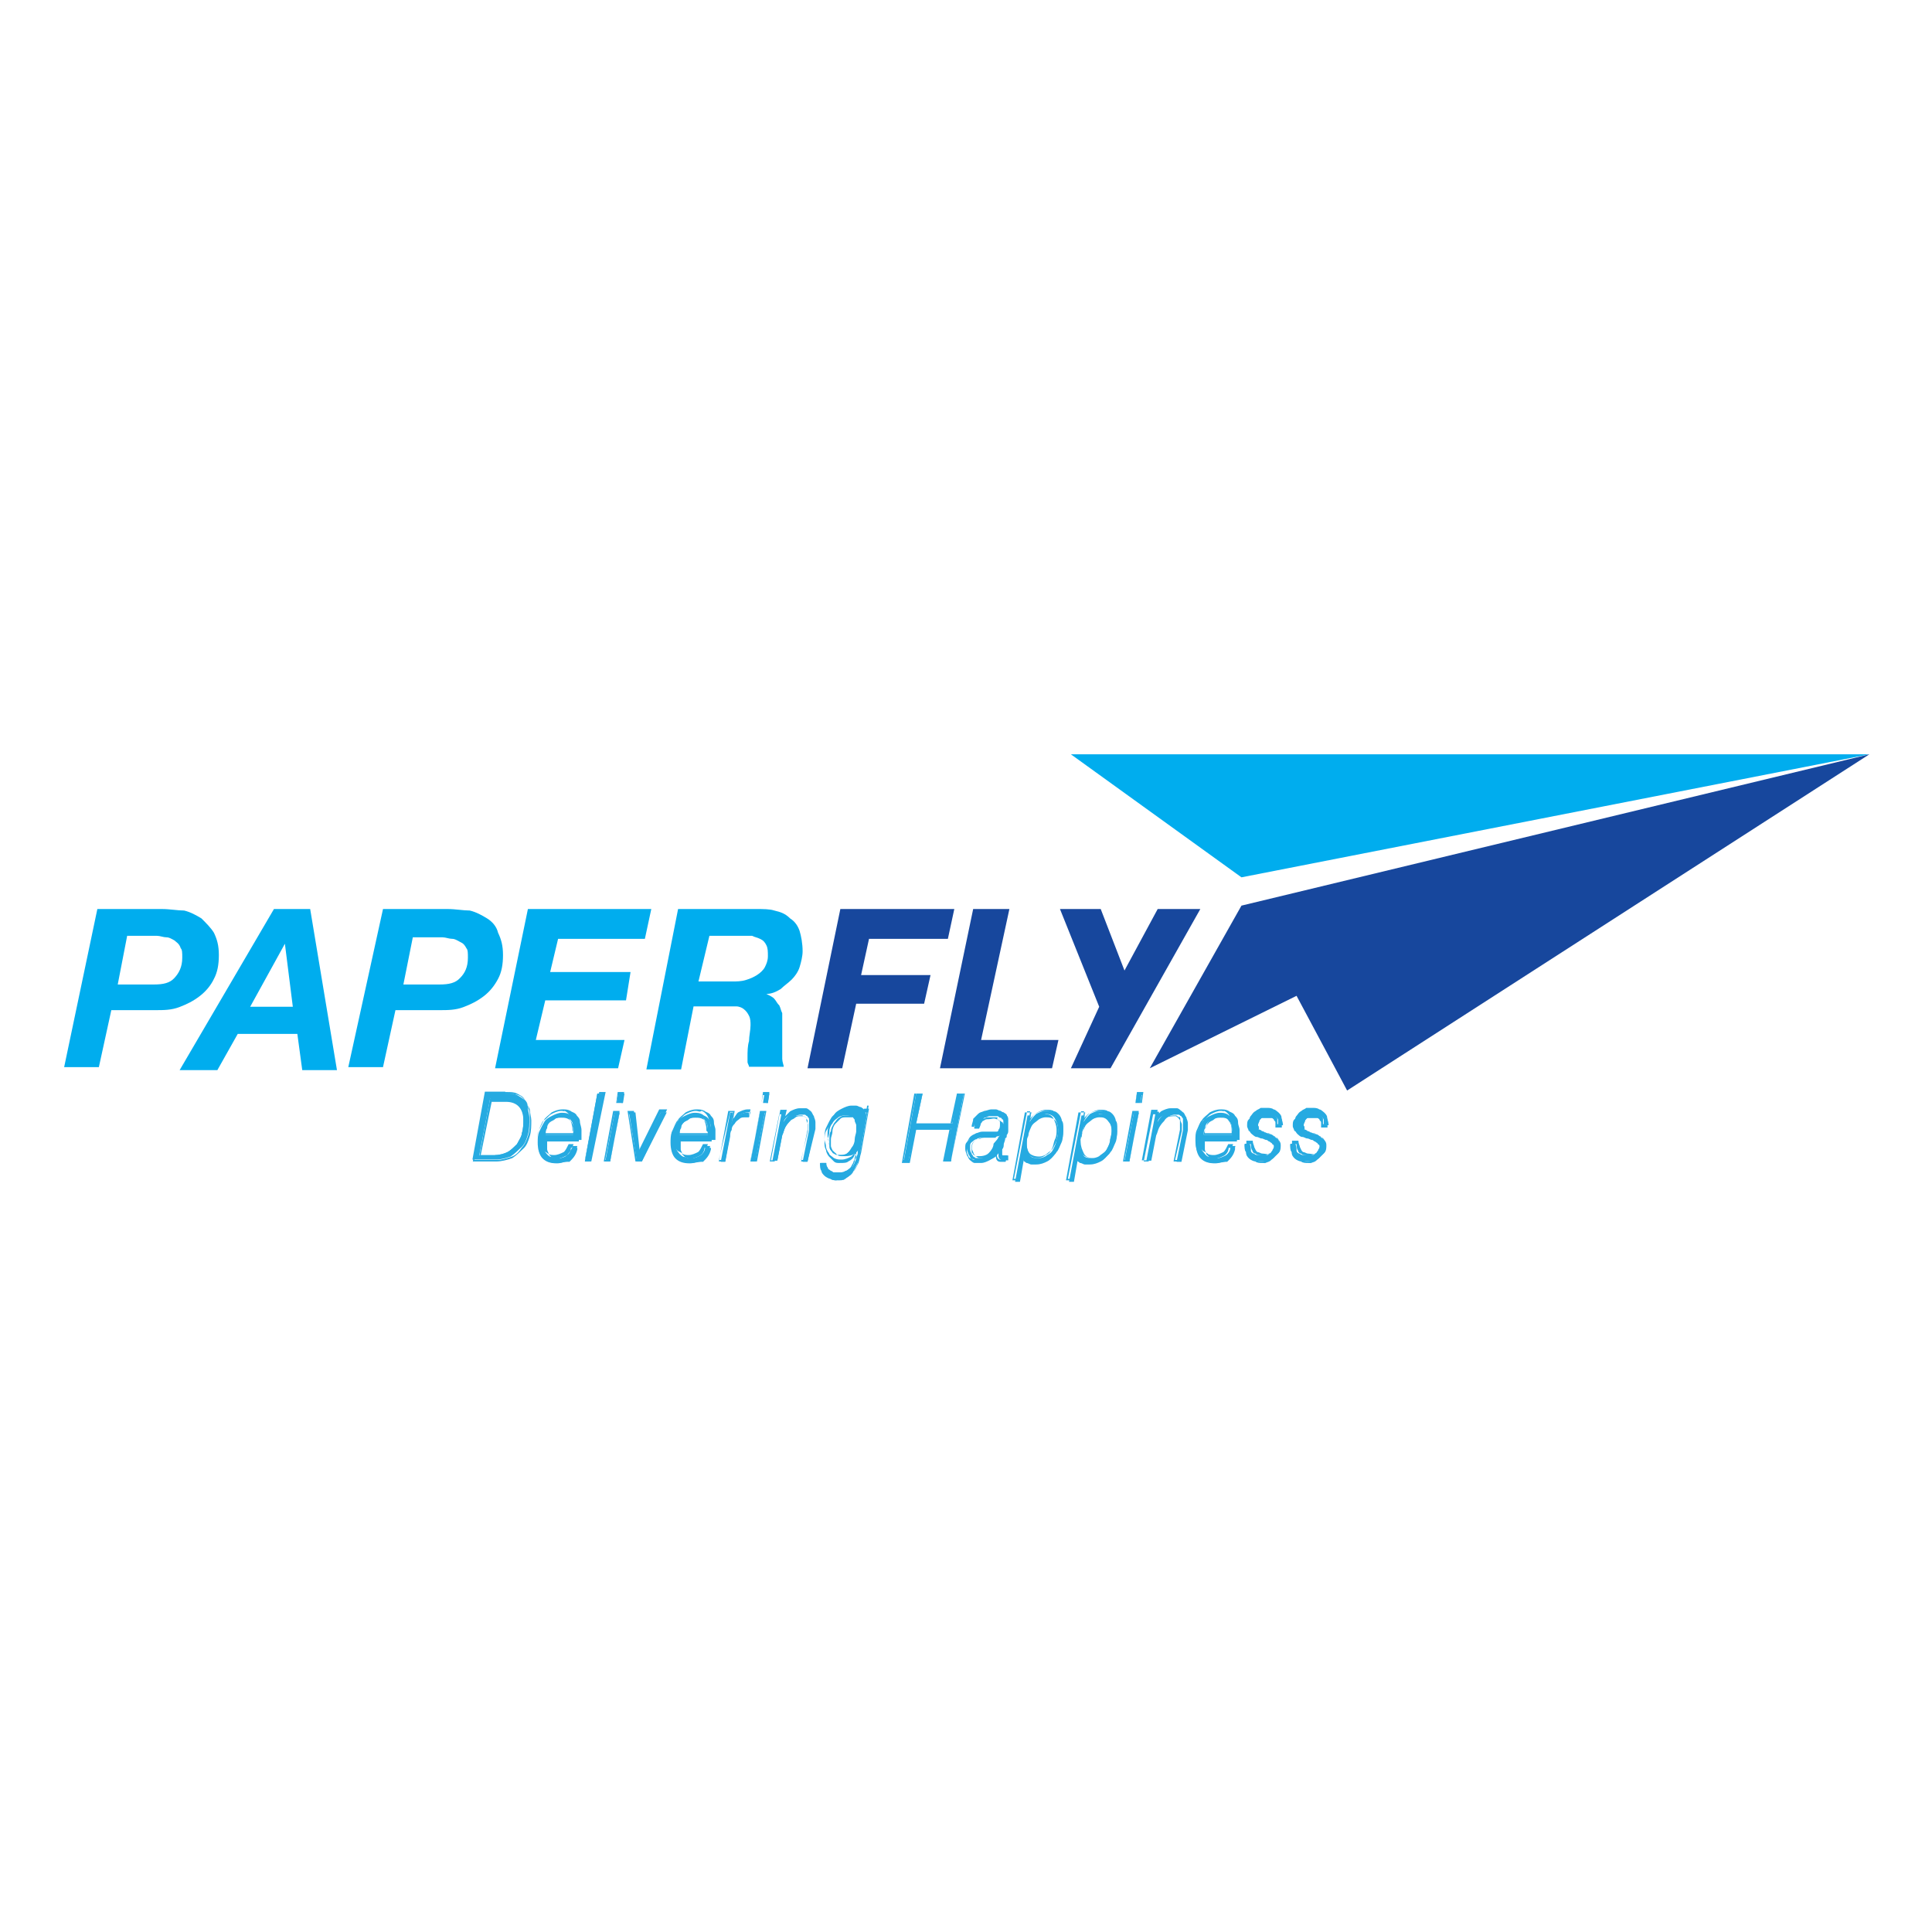 <?xml version="1.0" encoding="utf-8"?>
<!-- Generator: Adobe Illustrator 21.1.0, SVG Export Plug-In . SVG Version: 6.00 Build 0)  -->
<svg version="1.1" id="Layer_1" xmlns="http://www.w3.org/2000/svg" xmlns:xlink="http://www.w3.org/1999/xlink" x="0px" y="0px"
	 viewBox="0 0 512 512" style="enable-background:new 0 0 512 512;" xml:space="preserve">
<style type="text/css">
	.st0{fill:#FFFFFF;}
	.st1{fill:#00ADEE;}
	.st2{fill:#17479D;}
	.st3{fill:#26AAE1;}
</style>
<rect class="st0" width="512" height="512"/>
<g id="XMLID_123_">
	<path id="XMLID_241_" class="st1" d="M25.8,240.9h17.1c2.1,0,4.2,0.4,5.9,0.4c1.7,0.4,3.3,1.3,4.6,2.1c1.3,1.3,2.5,2.5,3.3,3.8
		c0.8,1.7,1.3,3.3,1.3,5.9s-0.4,4.6-1.3,6.3c-0.8,1.7-2.1,3.3-3.8,4.6s-3.3,2.1-5.4,2.9c-2.1,0.8-4.2,0.8-6.3,0.8H29.5l-3.3,15.1H17
		L25.8,240.9z M31.2,260.9h9.6c2.5,0,4.2-0.4,5.4-1.7s2.1-2.9,2.1-5.4c0-1.3,0-2.1-0.4-2.5c-0.4-1.3-1.3-1.7-1.7-2.1
		c-0.8-0.4-1.3-0.8-2.1-0.8c-0.8,0-1.7-0.4-2.5-0.4h-7.9L31.2,260.9z"/>
	<path id="XMLID_238_" class="st1" d="M72.6,240.9h9.6l7.1,42.7h-9.2l-1.3-9.6H63l-5.4,9.6h-10L72.6,240.9z M66.3,266.8h11.3
		l-2.1-16.7l0,0L66.3,266.8z"/>
	<path id="XMLID_235_" class="st1" d="M101.5,240.9h17.1c2.1,0,4.2,0.4,5.9,0.4c1.7,0.4,3.3,1.3,4.6,2.1c1.3,0.8,2.5,2.1,2.9,3.8
		c0.8,1.7,1.3,3.3,1.3,5.9s-0.4,4.6-1.3,6.3s-2.1,3.3-3.8,4.6s-3.3,2.1-5.4,2.9s-4.2,0.8-6.3,0.8h-11.7l-3.3,15.1h-9.2L101.5,240.9z
		 M106.9,260.9h9.6c2.5,0,4.2-0.4,5.4-1.7c1.3-1.3,2.1-2.9,2.1-5.4c0-1.3,0-2.1-0.4-2.5c-0.4-0.8-0.8-1.3-1.7-1.7
		c-0.8-0.4-1.3-0.8-2.1-0.8s-1.7-0.4-2.5-0.4h-7.9L106.9,260.9z"/>
	<polygon id="XMLID_98_" class="st1" points="139.9,240.9 172.6,240.9 170.9,248.8 147.9,248.8 145.8,257.6 167.1,257.6 
		165.9,265.1 144.5,265.1 142,275.6 165.5,275.6 163.8,283.1 131.2,283.1 	"/>
	<path id="XMLID_231_" class="st1" d="M179.7,240.9h20.5c2.1,0,3.8,0,5,0.4c1.7,0.4,2.9,0.8,4.2,2.1c1.3,0.8,2.1,2.1,2.5,3.3
		c0.4,1.3,0.8,3.3,0.8,5.4c0,1.3-0.4,2.9-0.8,4.2s-1.3,2.5-2.1,3.3s-2.1,1.7-2.9,2.5c-1.3,0.8-2.5,1.3-3.8,1.3l0,0
		c0.8,0.4,1.7,0.8,2.1,1.3c0.4,0.4,0.8,1.3,1.3,1.7c0.4,0.8,0.4,1.3,0.8,2.1c0,0.8,0,1.7,0,2.5c0,0.8,0,2.1,0,3.3s0,2.5,0,3.8
		c0,0.8,0,1.7,0,2.5s0.4,1.7,0.4,2.1h-9.2c0-0.4-0.4-0.8-0.4-1.3s0-0.8,0-1.3c0-1.3,0-2.9,0.4-4.2c0-1.3,0.4-2.9,0.4-4.2
		c0-0.8,0-1.7-0.4-2.5c-0.4-0.8-0.8-1.3-1.3-1.7c-0.4-0.4-1.3-0.8-2.1-0.8s-1.7,0-2.5,0h-8.8l-3.3,16.7h-9.2L179.7,240.9z
		 M185.1,260.1h8.8c1.3,0,2.5,0,3.8-0.4s2.1-0.8,2.9-1.3s1.7-1.3,2.1-2.1c0.4-0.8,0.8-1.7,0.8-2.9s0-2.1-0.4-2.9
		c-0.4-0.8-0.8-1.3-1.7-1.7c-0.8-0.4-1.3-0.4-2.1-0.8c-0.8,0-1.7,0-2.5,0H188L185.1,260.1z"/>
	<polygon id="XMLID_95_" class="st2" points="222.7,240.9 252.9,240.9 251.2,248.8 230.3,248.8 228.2,258.4 246.6,258.4 244.9,266 
		226.9,266 223.2,283.1 214,283.1 	"/>
	<polygon id="XMLID_94_" class="st2" points="257.9,240.9 267.5,240.9 260,275.6 280.5,275.6 278.8,283.1 249.1,283.1 	"/>
	<polygon id="XMLID_93_" class="st2" points="291.3,266.8 280.9,240.9 291.7,240.9 298,257.2 306.8,240.9 318.1,240.9 294.3,283.1 
		283.8,283.1 	"/>
	<polygon id="XMLID_92_" class="st1" points="283.8,199.9 495.4,199.9 329,232.5 	"/>
	<polygon id="XMLID_91_" class="st2" points="329,240 304.7,283.1 343.6,263.9 357,289 495.4,199.9 	"/>
	<path id="XMLID_223_" class="st3" d="M134.1,289.8c1.3,0,2.1,0,2.9,0.4s1.3,0.8,2.1,1.3c0.4,0.4,0.8,1.3,0.8,2.1s0.4,1.7,0.4,2.9
		s0,2.9-0.4,4.2s-0.8,2.5-1.7,3.3s-1.7,1.7-2.9,2.5c-1.3,0.4-2.5,0.8-3.8,0.8h-6.3l3.3-18h5.4V289.8z M131.2,306.1
		c1.3,0,2.5-0.4,3.3-0.8c0.8-0.4,1.7-1.3,2.5-2.1c0.4-0.8,1.3-2.1,1.3-2.9c0.4-1.3,0.4-2.5,0.4-3.8c0-3.8-1.7-5.4-5-5.4h-3.8
		l-2.9,15.1H131.2z"/>
	<path id="XMLID_218_" class="st3" d="M131.6,307.8h-6.3l3.8-18.4h5c1.3,0,2.1,0,2.9,0.4s1.7,0.8,2.1,1.7c0.4,0.8,0.8,1.3,1.3,2.5
		c0,0.8,0.4,2.1,0.4,2.9c0,1.3,0,2.9-0.4,4.2s-0.8,2.5-1.7,3.3s-1.7,1.7-2.9,2.5C134.5,307.4,132.8,307.8,131.6,307.8 M125.7,307.4
		h5.9c1.3,0,2.5-0.4,3.8-0.8c1.3-0.4,2.1-1.3,2.9-2.5c0.8-0.8,1.3-2.1,1.7-3.3s0.4-2.5,0.4-4.2c0-1.3,0-2.1-0.4-2.9
		c0-0.8-0.4-1.7-0.8-2.1s-1.3-1.3-1.7-1.3c-0.8-0.4-1.7-0.4-2.9-0.4h-5L125.7,307.4z M131.2,306.5L131.2,306.5L131.2,306.5H127
		l2.9-15.5h4.2c3.3,0,5,1.7,5,5.4c0,1.3,0,2.5-0.4,3.8c-0.4,1.3-0.8,2.1-1.3,3.3c-0.8,0.8-1.3,1.7-2.5,2.1
		C133.7,306.1,132.8,306.5,131.2,306.5 M127.4,306.1h3.8c1.3,0,2.5-0.4,3.3-0.8c0.8-0.4,1.7-1.3,2.5-2.1c0.4-0.8,1.3-2.1,1.3-2.9
		c0.4-1.3,0.4-2.5,0.4-3.3c0-3.3-1.7-5-4.6-5h-3.8L127.4,306.1z"/>
	<path id="XMLID_215_" class="st3" d="M144.1,302.8c0,0.4,0,1.3,0,1.7s0.4,0.8,0.8,1.3s0.8,0.8,1.3,0.8s0.8,0.4,1.7,0.4
		c0.8,0,1.7-0.4,2.5-0.8s1.3-1.3,1.3-2.5h1.3c-0.4,1.7-0.8,2.5-2.1,3.3c-0.8,0.8-2.1,1.3-3.3,1.3c-1.7,0-2.9-0.4-3.8-1.3
		s-1.3-2.5-1.3-4.2c0-0.8,0-2.1,0.4-2.9s0.8-1.7,1.3-2.5c0.4-0.8,1.3-1.3,2.1-1.7s1.7-0.8,2.5-0.8s1.3,0,2.1,0.4
		c0.4,0.4,0.8,0.4,1.3,0.8s0.8,0.8,0.8,1.7c0,0.4,0.4,1.3,0.4,2.1c0,0.4,0,0.8,0,1.3s0,0.8,0,1.3h-9.2
		C144.1,301.9,144.1,302.3,144.1,302.8 M152.1,299.8v-0.4c0-1.3-0.4-2.1-0.8-2.5c-0.4-0.8-1.3-0.8-2.5-0.8c-0.4,0-1.3,0-1.7,0.4
		s-0.8,0.4-1.3,0.8c-0.4,0.4-0.8,0.8-0.8,1.7c-0.4,0.4-0.4,1.3-0.4,1.7h7.5C152.1,300.3,152.1,299.8,152.1,299.8"/>
	<path id="XMLID_210_" class="st3" d="M147.5,308.2c-1.7,0-2.9-0.4-3.8-1.7c-0.8-0.8-1.3-2.5-1.3-4.2c0-1.3,0-2.1,0.4-2.9
		s0.8-2.1,1.3-2.5c0.4-0.8,1.3-1.3,2.1-2.1c0.8-0.4,1.7-0.8,2.9-0.8c0.8,0,1.3,0,2.1,0.4c0.4,0.4,1.3,0.4,1.7,1.3
		c0.4,0.4,0.8,0.8,0.8,1.7c0,0.4,0.4,1.3,0.4,2.1c0,0.4,0,0.8,0,1.3c0,0.4,0,0.8,0,1.3l0,0H145c0,0.4,0,0.4,0,0.8s0,1.3,0,1.7
		s0.4,0.8,0.4,1.3c0.4,0.4,0.4,0.4,0.8,0.8c0.4,0,0.8,0.4,1.3,0.4c0.8,0,1.7-0.4,2.5-0.8s1.3-1.3,1.3-2.1l0,0h1.7v0.4
		c-0.4,1.7-1.3,2.5-2.1,3.3C150,307.8,148.7,308.2,147.5,308.2 M148.7,294.4c-0.8,0-1.7,0.4-2.5,0.8c-0.8,0.4-1.3,1.3-2.1,1.7
		c-0.4,0.8-0.8,1.7-1.3,2.5s-0.4,2.1-0.4,2.9c0,1.7,0.4,2.9,1.3,3.8s2.1,1.3,3.3,1.3c1.3,0,2.5-0.4,3.3-1.3s1.3-1.7,1.7-2.9h-1.3
		c-0.4,0.8-0.8,1.7-1.3,2.1c-0.8,0.4-1.7,0.8-2.5,0.8c-0.4,0-1.3,0-1.7-0.4s-0.8-0.4-1.3-0.8s-0.4-0.8-0.8-1.3
		c0-0.4-0.4-1.3-0.4-1.7s0-0.8,0-0.8l0,0h9.2c0-0.4,0-0.8,0-0.8c0-0.4,0-0.8,0-1.3c0-0.8,0-1.3-0.4-2.1c0-0.4-0.4-1.3-0.8-1.7
		c-0.4-0.4-0.8-0.8-1.3-0.8C150,294.8,149.6,294.4,148.7,294.4 M152.1,300.7h-7.9l0,0c0-0.4,0.4-1.3,0.4-1.7
		c0.4-0.4,0.4-1.3,0.8-1.7s0.8-0.8,1.3-1.3s1.3-0.4,1.7-0.4c1.3,0,2.1,0.4,2.5,0.8c0.4,0.8,0.8,1.7,0.8,2.9v0.4
		C152.1,299.8,152.1,300.3,152.1,300.7L152.1,300.7z M144.5,300.3h7.5v-0.4v-0.4c0-1.3-0.4-2.1-0.8-2.5c-0.8-0.8-1.7-0.8-2.5-0.8
		c-0.4,0-1.3,0-1.7,0.4s-0.8,0.4-1.3,0.8s-0.8,0.8-0.8,1.3C144.5,299,144.5,299.4,144.5,300.3"/>
	<polygon id="XMLID_78_" class="st3" points="160,289.8 156.3,307.8 155,307.8 158.3,289.8 	"/>
	<path id="XMLID_206_" class="st3" d="M156.7,307.8H155l3.8-18.4h1.7L156.7,307.8z M155,307.4h1.3l3.3-17.6h-1.3L155,307.4z"/>
	<path id="XMLID_203_" class="st3" d="M164.2,294.8l-2.5,13h-1.3l2.5-13H164.2z M165.5,289.8l-0.4,2.5h-1.7l0.4-2.5H165.5z"/>
	<path id="XMLID_198_" class="st3" d="M161.7,307.8H160l2.5-13.4h1.7L161.7,307.8z M160.4,307.4h1.3l2.5-12.5h-1.3L160.4,307.4z
		 M165,292.3h-1.7l0.4-2.9h1.7L165,292.3z M163.4,292.3h1.3l0.4-2.1h-1.3L163.4,292.3z"/>
	<polygon id="XMLID_69_" class="st3" points="168.4,294.8 169.6,305.7 169.6,305.7 175.1,294.8 176.7,294.8 170.1,307.8 
		168.8,307.8 166.7,294.8 	"/>
	<path id="XMLID_194_" class="st3" d="M170.1,307.8h-1.7l-2.1-13.4h1.7l0,0l1.3,10.5l5.4-10.9h2.1L170.1,307.8z M168.8,307.4h1.3
		l6.3-12.5h-1.3l-5.4,11.3h-0.4l0,0l-1.3-10.9h-1.3L168.8,307.4z"/>
	<path id="XMLID_191_" class="st3" d="M179.3,302.8c0,0.4,0,1.3,0,1.7s0.4,0.8,0.8,1.3c0.4,0.4,0.8,0.8,1.3,0.8
		c0.4,0,0.8,0.4,1.7,0.4s1.7-0.4,2.5-0.8c0.8-0.4,1.3-1.3,1.3-2.5h1.3c-0.4,1.7-0.8,2.5-2.1,3.3c-0.8,0.8-2.1,1.3-3.3,1.3
		c-1.7,0-2.9-0.4-3.8-1.3s-1.3-2.5-1.3-4.2c0-0.8,0-2.1,0.4-2.9c0.4-0.8,0.8-1.7,1.3-2.5c0.4-0.8,1.3-1.3,2.1-1.7s1.7-0.8,2.5-0.8
		c0.8,0,1.3,0,2.1,0.4c0.4,0.4,0.8,0.4,1.3,0.8c0.4,0.4,0.8,0.8,0.8,1.7c0,0.4,0.4,1.3,0.4,2.1c0,0.4,0,0.8,0,1.3s0,0.8,0,1.3h-9.2
		C179.7,301.9,179.3,302.3,179.3,302.8 M187.6,299.8v-0.4c0-1.3-0.4-2.1-0.8-2.5c-0.4-0.8-1.3-0.8-2.5-0.8c-0.4,0-1.3,0-1.7,0.4
		c-0.4,0.4-0.8,0.4-1.3,0.8c-0.4,0.4-0.8,0.8-0.8,1.7c-0.4,0.4-0.4,1.3-0.4,1.7h7.5C187.6,300.3,187.6,299.8,187.6,299.8"/>
	<path id="XMLID_186_" class="st3" d="M183,308.2c-1.7,0-2.9-0.4-3.8-1.7c-0.8-0.8-1.3-2.5-1.3-4.2c0-1.3,0-2.1,0.4-2.9
		c0.4-0.8,0.8-2.1,1.3-2.5c0.4-0.8,1.3-1.3,2.1-2.1c0.8-0.4,1.7-0.8,2.9-0.8c0.8,0,1.3,0,2.1,0.4c0.4,0.4,1.3,0.4,1.7,1.3
		c0.4,0.4,0.8,0.8,0.8,1.7s0.4,1.3,0.4,2.1c0,0.4,0,0.8,0,1.3c0,0.4,0,0.8,0,1.3l0,0h-9.2c0,0.4,0,0.4,0,0.8s0,1.3,0,1.7
		s0.4,0.8,0.4,1.3c0.4,0.4,0.4,0.4,0.8,0.8c0.4,0,0.8,0.4,1.3,0.4c0.8,0,1.7-0.4,2.5-0.8c0.8-0.4,1.3-1.3,1.3-2.1l0,0h1.7v0.4
		c-0.4,1.7-1.3,2.5-2.1,3.3C185.5,307.8,184.3,308.2,183,308.2 M184.3,294.4c-0.8,0-1.7,0.4-2.5,0.8c-0.8,0.4-1.3,1.3-2.1,1.7
		c-0.4,0.8-0.8,1.7-1.3,2.5c-0.4,0.8-0.4,2.1-0.4,2.9c0,1.7,0.4,2.9,1.3,3.8c0.8,0.8,2.1,1.3,3.3,1.3s2.5-0.4,3.3-1.3
		c0.8-0.8,1.3-1.7,1.7-2.9h-1.3c-0.4,0.8-0.8,1.7-1.3,2.1c-0.8,0.4-1.7,0.8-2.5,0.8c-0.4,0-1.3,0-1.7-0.4s-0.8-0.4-1.3-0.8
		c-0.4-0.4-0.4-0.8-0.8-1.3c0-0.4-0.4-1.3-0.4-1.7s0-0.8,0-0.8l0,0h10c0-0.4,0-0.8,0-0.8c0-0.4,0-0.8,0-1.3c0-0.8,0-1.3-0.4-2.1
		c0-0.4-0.4-1.3-0.8-1.7c-0.4-0.4-0.8-0.8-1.3-0.8C185.5,294.8,185.1,294.4,184.3,294.4 M187.6,300.7h-7.9l0,0
		c0-0.4,0.4-1.3,0.4-1.7c0.4-0.4,0.4-1.3,0.8-1.7c0.4-0.4,0.8-0.8,1.3-1.3c0.4-0.4,1.3-0.4,1.7-0.4c1.3,0,2.1,0.4,2.5,0.8
		c0.4,0.8,0.8,1.7,0.8,2.9v0.4C187.6,299.8,187.6,300.3,187.6,300.7L187.6,300.7z M180.1,300.3h7.5v-0.4v-0.4c0-1.3-0.4-2.1-0.8-2.5
		c-0.8-0.8-1.7-0.8-2.5-0.8c-0.4,0-1.3,0-1.7,0.4c-0.4,0.4-0.8,0.4-1.3,0.8c-0.4,0.4-0.8,0.8-0.8,1.3
		C180.1,299,180.1,299.4,180.1,300.3"/>
	<path id="XMLID_60_" class="st3" d="M194.3,294.8l-0.4,2.9l0,0c0.4-0.8,0.8-1.7,1.7-2.1c0.8-0.4,1.7-0.8,2.5-0.8h0.4l0,0l0,0v1.3
		h-0.4h-0.4c-0.8,0-1.3,0-1.7,0.4c-0.4,0.4-0.8,0.4-1.3,1.3c-0.4,0.4-0.8,0.8-0.8,1.7c-0.4,0.4-0.4,1.3-0.4,1.7l-1.3,6.7H191l2.5-13
		C193.5,294.8,194.3,294.8,194.3,294.8z"/>
	<path id="XMLID_182_" class="st3" d="M192.2,307.8h-1.7l2.5-13.4h1.7l-0.4,2.1c0.4-0.4,0.8-1.3,1.3-1.7c0.8-0.4,1.7-0.8,2.5-0.8
		h0.4c0,0,0,0,0.4,0l0,0l-0.4,1.7l0,0h-0.4h-0.4c-0.4,0-1.3,0-1.7,0.4c-0.4,0.4-0.8,0.4-1.3,0.8c-0.4,0.4-0.8,0.8-0.8,1.7
		c-0.4,0.4-0.4,1.3-0.4,1.7L192.2,307.8z M190.5,307.4h1.3l1.3-6.7c0-0.4,0.4-1.3,0.4-1.7c0.4-0.4,0.4-1.3,0.8-1.7
		c0.4-0.4,0.8-0.8,1.3-1.3c0.8,0,1.3,0,2.1,0l0,0h0.4c0,0,0,0,0.4,0l0.4-1.3h-0.4c-0.8,0-1.7,0.4-2.5,0.8c-0.8,0.4-1.3,1.3-1.7,2.1
		l0,0h-0.4l0.4-2.9h-0.8L190.5,307.4z"/>
	<path id="XMLID_179_" class="st3" d="M202.7,294.8l-2.5,13h-1.3l2.5-13H202.7z M203.9,289.8l-0.4,2.5h-1.3l0.4-2.5H203.9z"/>
	<path id="XMLID_174_" class="st3" d="M200.6,307.8h-1.7l2.5-13.4h1.7L200.6,307.8z M198.9,307.4h1.3l2.5-12.5h-1.3L198.9,307.4z
		 M203.5,292.3h-1.7l0.4-2.9h1.7L203.5,292.3z M201.8,292.3h1.3l0.4-2.1h-1.3L201.8,292.3z"/>
	<path id="XMLID_51_" class="st3" d="M208.1,294.8l-0.4,2.5l0,0c0.4-0.8,0.8-1.3,1.7-2.1c0.8-0.4,1.7-0.8,2.5-0.8c0.4,0,0.8,0,1.3,0
		c0.4,0,0.8,0.4,1.3,0.4c0.4,0.4,0.4,0.8,0.8,1.3c0,0.4,0.4,0.8,0.4,1.7c0,0.4,0,0.8,0,1.7l-1.7,8.4h-1.3l1.7-8.4c0,0,0-0.4,0-0.8
		s0-0.4,0-0.8s0-0.8,0-1.3s-0.4-0.4-0.4-0.8c-0.4,0-0.4-0.4-0.8-0.4c-0.4,0-0.4,0-0.8,0c-0.4,0-0.8,0-1.7,0.4
		c-0.4,0.4-0.8,0.4-1.3,1.3c-0.4,0.4-0.8,0.8-1.3,1.7c-0.4,0.8-0.4,1.3-0.8,2.1l-1.3,6.7h-1.3l2.5-13h0.8V294.8z"/>
	<path id="XMLID_170_" class="st3" d="M214,307.8h-1.7l1.7-8.4c0,0,0-0.4,0-0.8s0-0.4,0-0.8s0-0.8,0-0.8c0-0.4-0.4-0.4-0.4-0.8
		c0,0-0.4-0.4-0.8-0.4s-0.4,0-0.8,0s-0.8,0-1.3,0.4c-0.4,0.4-0.8,0.4-1.3,0.8c-0.4,0.4-0.8,0.8-1.3,1.7c-0.4,0.8-0.4,1.3-0.8,2.1
		l-1.3,6.7h-1.7l2.5-13.4h1.7l-0.4,1.7c0.4-0.4,0.8-0.8,1.3-1.3c0.8-0.4,1.7-0.8,2.5-0.8c0.4,0,0.8,0,1.7,0c0.4,0,0.8,0.4,1.3,0.8
		c0.4,0.4,0.4,0.8,0.8,1.3c0,0.4,0.4,0.8,0.4,1.7c0,0.4,0,0.8,0,1.7L214,307.8z M212.3,307.4h1.3l1.7-7.9c0-0.8,0-1.3,0-1.7
		s0-1.3-0.4-1.7c0-0.4-0.4-0.8-0.8-0.8c-0.4-0.4-0.8-0.4-1.3-0.4c-0.4,0-0.8,0-1.3,0c-0.8,0-1.7,0.4-2.5,0.8
		c-0.8,0.4-1.3,1.3-1.7,2.1l0,0h-0.4l0.4-2.5h-0.8l-2.5,12.5h1.3l1.3-6.7c0-0.8,0.4-1.7,0.8-2.1c0.4-0.8,0.8-1.3,1.3-1.7
		c0.4-0.4,0.8-0.8,1.3-1.3c0.8-0.4,1.7-0.4,2.5-0.4c0.4,0,0.4,0.4,0.8,0.4s0.4,0.4,0.4,0.8c0,0.4,0.4,0.8,0.4,1.3c0,0.4,0,0.4,0,0.8
		s0,0.4,0,0.8L212.3,307.4z"/>
	<path id="XMLID_167_" class="st3" d="M226.9,309c-0.4,0.8-0.8,1.7-1.3,2.1c-0.4,0.4-0.8,0.8-1.7,1.3c-0.4,0.4-1.3,0.4-2.1,0.4
		c-0.4,0-1.3,0-1.7-0.4c-0.4,0-0.8-0.4-1.3-0.8c-0.4-0.4-0.8-0.8-0.8-1.3c-0.4-0.4-0.4-1.3-0.4-2.1h1.3c0,0.4,0,0.8,0.4,1.3
		c0,0.4,0.4,0.8,0.8,0.8c0.4,0.4,0.8,0.4,1.3,0.4c0.4,0,0.8,0,1.3,0c0.4,0,1.3,0,1.7-0.4c0.4-0.4,0.8-0.4,1.3-0.8
		c0.4-0.4,0.4-0.8,0.8-1.3c0-0.4,0.4-0.8,0.4-1.3c0-0.4,0.4-0.8,0.4-1.3s0-0.8,0.4-1.3l0,0c-0.4,0.8-0.8,1.3-1.7,1.7
		c-0.8,0.4-1.7,0.4-2.5,0.4c-0.8,0-1.3,0-1.7-0.4c-0.4-0.4-0.8-0.8-1.3-1.3c-0.4-0.4-0.8-0.8-0.8-1.7s-0.4-1.3-0.4-2.1
		s0-2.1,0.4-2.9c0.4-0.8,0.8-1.7,1.3-2.5c0.4-0.8,1.3-1.3,2.1-1.7c0.8-0.4,1.7-0.8,2.5-0.8c0.4,0,0.8,0,1.3,0c0.4,0,0.8,0.4,1.3,0.4
		c0.4,0.4,0.8,0.4,0.8,0.8c0.4,0.4,0.4,0.8,0.4,1.3l0,0l0.4-2.5h0.4l-2.1,11.7C227.8,307.4,227.3,308.2,226.9,309 M219.8,303.6
		c0,0.4,0.4,0.8,0.4,1.3c0.4,0.4,0.4,0.8,0.8,0.8c0.4,0.4,0.8,0.4,1.3,0.4c0.8,0,1.3,0,2.1-0.4c0.4-0.4,1.3-0.8,1.7-1.7
		c0.4-0.8,0.8-1.3,0.8-2.1c0.4-0.8,0.4-1.7,0.4-2.1s0-1.3,0-1.7s-0.4-0.8-0.4-1.3c-0.4-0.4-0.4-0.8-0.8-0.8c-0.4,0-0.8-0.4-1.7-0.4
		c-0.8,0-1.3,0-2.1,0.4c-0.4,0.4-1.3,0.8-1.7,1.7c-0.4,0.4-0.8,1.3-0.8,2.1s-0.4,1.7-0.4,2.1C219.8,302.8,219.8,303.2,219.8,303.6"
		/>
	<path id="XMLID_162_" class="st3" d="M221.9,312.8c-0.4,0-1.3,0-1.7-0.4c-0.4,0-1.3-0.4-1.7-0.8s-0.8-0.8-0.8-1.3
		c-0.4-0.4-0.4-1.3-0.4-2.1l0,0h1.7l0,0c0,0.4,0,0.8,0.4,1.3c0,0.4,0.4,0.4,0.8,0.8c0.4,0,0.4,0.4,0.8,0.4c0.4,0,0.8,0,1.3,0
		c0.4,0,1.3,0,1.7-0.4c0.4,0,0.8-0.4,1.3-0.8c0.4-0.4,0.4-0.8,0.8-1.3c0-0.4,0.4-0.8,0.4-1.3c0-0.4,0.4-0.8,0.4-1.3v-0.4
		c-0.4,0.4-0.8,0.8-1.3,1.3c-0.8,0.4-1.7,0.8-2.5,0.8c-0.8,0-1.3,0-2.1-0.4c-0.4-0.4-1.3-0.8-1.3-1.3c-0.4-0.4-0.8-1.3-0.8-1.7
		c0-0.8-0.4-1.3-0.4-2.1s0-2.1,0.4-2.9c0.4-0.8,0.8-1.7,1.3-2.5c0.4-0.8,1.3-1.3,2.1-1.7c0.8-0.4,1.7-0.8,2.5-0.8c0.4,0,0.8,0,1.3,0
		c0.4,0,0.8,0.4,1.3,0.4c0.4,0.4,0.8,0.4,0.8,0.8s0.4,0.4,0.4,0.8l0.4-2.1h1.3l-2.1,11.7c-0.4,1.3-0.4,2.1-0.8,2.9
		c-0.4,0.8-0.8,1.7-1.3,2.1c-0.4,0.4-1.3,0.8-1.7,1.3C223.6,312.8,222.7,312.8,221.9,312.8 M217.7,308.6c0,0.8,0,1.3,0.4,1.7
		c0.4,0.4,0.4,0.8,0.8,1.3c0.4,0.4,0.8,0.4,1.3,0.8c0.4,0,1.3,0.4,1.7,0.4c0.8,0,1.7,0,2.1-0.4c0.4-0.4,1.3-0.8,1.7-1.3
		c0.4-0.4,0.8-1.3,1.3-2.1c0.4-0.8,0.4-1.7,0.8-2.9l2.1-11.3H229l-0.4,2.5h-0.4l0,0c0-0.4-0.4-0.8-0.4-1.3c-0.4-0.4-0.4-0.8-0.8-0.8
		c-0.4-0.4-0.8-0.4-1.3-0.4c-0.4,0-0.8,0-1.3,0c-0.8,0-1.7,0.4-2.5,0.8c-0.8,0.4-1.3,0.8-1.7,1.7s-0.8,1.7-1.3,2.5
		c-0.4,0.8-0.4,1.7-0.4,2.9c0,0.8,0,1.3,0.4,2.1c0,0.4,0.4,1.3,0.8,1.7s0.8,0.8,1.3,1.3s1.3,0.4,1.7,0.4c0.8,0,1.7,0,2.1-0.4
		c0.8-0.4,1.3-0.8,1.7-1.7v-0.4l0.4,0.4l0,0c0,0.4,0,0.8-0.4,1.3c0,0.4,0,0.8-0.4,1.3c0,0.4-0.4,0.8-0.4,1.3
		c-0.4,0.4-0.4,0.8-0.8,1.3c-0.4,0.4-0.8,0.8-1.3,0.8c-0.4,0.4-0.8,0.4-1.7,0.4c-0.4,0-0.8,0-1.3,0c-0.4,0-0.8-0.4-1.3-0.4
		c-0.4-0.4-0.4-0.4-0.8-0.8c0-0.4-0.4-0.8-0.4-1.3h-0.4V308.6z M223.2,306.1c-0.4,0-1.3,0-1.7-0.4c-0.4-0.4-0.8-0.4-1.3-0.8
		c-0.4-0.4-0.4-0.8-0.4-1.3c0-0.4,0-0.8,0-1.7s0-1.7,0.4-2.1c0-0.8,0.4-1.3,0.8-2.1c0.4-0.4,0.8-1.3,1.7-1.7
		c0.4-0.4,1.3-0.4,2.1-0.4c0.4,0,1.3,0,1.7,0.4c0.4,0,0.8,0.4,1.3,0.8c0.4,0.4,0.4,0.8,0.4,1.3s0,0.8,0,1.7s0,1.7-0.4,2.1
		c-0.4,0.8-0.4,1.7-0.8,2.1c-0.4,0.8-0.8,1.3-1.7,1.7C224.4,306.1,223.6,306.1,223.2,306.1 M224.4,296.1c-0.8,0-1.3,0-1.7,0.4
		c-0.4,0.4-0.8,0.8-1.3,1.3c-0.4,0.4-0.8,1.3-0.8,2.1s-0.4,1.3-0.4,2.1c0,0.4,0,0.8,0,1.7c0,0.4,0.4,0.8,0.4,1.3
		c0.4,0.4,0.4,0.8,0.8,0.8s0.8,0.4,1.3,0.4c0.8,0,1.3,0,1.7-0.4s0.8-0.8,1.3-1.7c0.4-0.4,0.8-1.3,0.8-2.1s0.4-1.7,0.4-2.1
		s0-1.3,0-1.7s-0.4-0.8-0.4-1.3s-0.4-0.4-0.4-0.8C225.7,296.1,224.8,296.1,224.4,296.1"/>
	<polygon id="XMLID_42_" class="st3" points="244.5,289.8 242.8,297.7 252.4,297.7 253.7,289.8 255.4,289.8 252,307.8 250.3,307.8 
		252,299 242.8,299 240.7,307.8 239.5,307.8 242.8,289.8 	"/>
	<path id="XMLID_158_" class="st3" d="M252,307.8h-2.1l0,0l1.7-8.4h-8.8l-1.7,8.8h-2.1l3.3-18.4h2.1l-1.7,7.9h9.2l1.7-7.9h2.1
		L252,307.8z M250.8,307.4h1.3l3.3-17.6h-1.3l-1.7,7.9h-9.6l1.7-7.9h-1.7l-3.3,17.6h1.3l1.7-8.8h9.6l0,0L250.8,307.4z"/>
	<path id="XMLID_155_" class="st3" d="M258.7,296.9c0.4-0.4,0.8-0.8,1.3-1.3s0.8-0.4,1.7-0.8c0.4,0,1.3-0.4,1.7-0.4s0.8,0,1.3,0
		s0.8,0.4,1.3,0.4c0.4,0.4,0.8,0.4,0.8,0.8c0.4,0.4,0.4,0.8,0.4,1.3s0,0.8,0,1.3s0,0.8,0,1.3s0,0.8-0.4,1.3c0,0.4,0,0.8-0.4,0.8
		c0,0.8-0.4,1.3-0.4,1.7s0,0.8-0.4,1.3c0,0.4,0,0.4,0,0.8v0.4c0,0.4,0,0.4,0.4,0.4h0.4c0,0,0,0,0.4,0c0,0,0,0,0.4,0v1.3
		c-0.4,0-0.8,0-1.3,0c-0.8,0-1.3-0.4-1.3-1.3v-0.4v-0.4l0,0c-0.4,0.8-0.8,1.3-1.7,1.7s-1.7,0.4-2.5,0.4c-0.4,0-1.3,0-1.7,0
		c-0.4,0-0.8-0.4-1.3-0.4c-0.4-0.4-0.4-0.8-0.8-1.3c0-0.4-0.4-0.8-0.4-1.7s0-1.3,0.4-1.7c0.4-0.4,0.4-0.8,0.8-1.3s0.8-0.4,1.3-0.8
		c0.4,0,0.8-0.4,1.7-0.4c0.8,0,1.7,0,2.1,0c0.8,0,1.3,0,1.7,0s0.8-0.4,1.3-0.8c0.4-0.4,0.4-0.8,0.4-1.7c0-0.4,0-0.8-0.4-0.8
		c0-0.4-0.4-0.4-0.4-0.4c-0.4,0-0.4-0.4-0.8-0.4c-0.4,0-0.4,0-0.8,0c-0.4,0-0.8,0-1.3,0c-0.4,0-0.8,0.4-1.3,0.4
		c-0.4,0.4-0.4,0.4-0.8,0.8c-0.4,0.8-0.4,1.3-0.4,1.7h-1.3C257.9,297.7,258.3,297.3,258.7,296.9 M265,300.7l-0.4,0.4
		c-0.4,0-0.4,0-0.8,0.4c-0.4,0-0.4,0-0.8,0s-0.4,0-0.8,0s-0.8,0-1.7,0c-0.4,0-1.3,0-1.7,0.4c-0.4,0-0.8,0.4-1.3,0.8
		s-0.4,0.8-0.4,1.7c0,0.4,0,0.8,0.4,1.3c0,0.4,0.4,0.4,0.4,0.8c0.4,0,0.4,0.4,0.8,0.4c0.4,0,0.8,0,0.8,0c1.3,0,2.1-0.4,2.9-0.8
		c0.8-0.8,1.3-1.7,1.3-2.9L265,300.7L265,300.7z"/>
	<path id="XMLID_150_" class="st3" d="M260,308.2c-0.4,0-1.3,0-1.7,0s-0.8-0.4-1.3-0.8c-0.4-0.4-0.4-0.8-0.8-1.3
		c0-0.4-0.4-0.8-0.4-1.7s0-1.3,0.4-1.7c0.4-0.4,0.4-0.8,0.8-1.3s0.8-0.4,1.3-0.8c0.4,0,0.8-0.4,1.7-0.4s1.3,0,2.1,0h0.4
		c0.4,0,0.8,0,1.3,0c0.4,0,0.8-0.4,0.8-0.8c0.4-0.4,0.4-0.8,0.4-1.7c0-0.4,0-0.8-0.4-0.8c0-0.4-0.4-0.4-0.4-0.4
		c0.4-0.4,0-0.4-0.4-0.4c-0.8,0-1.3,0-2.1,0c-0.4,0-0.8,0.4-1.3,0.4c-0.4,0-0.4,0.4-0.8,0.8c-0.4,0.4-0.4,0.8-0.4,1.3l0,0h-1.7l0,0
		c0-0.8,0.4-1.3,0.4-2.1c0.4-0.4,0.8-0.8,1.3-1.3s0.8-0.4,1.7-0.8c0.4,0,1.3-0.4,1.7-0.4s0.8,0,1.3,0s0.8,0.4,1.3,0.4
		c0.4,0.4,0.8,0.4,1.3,0.8s0.4,0.8,0.4,1.7c0,0.4,0,0.8,0,1.3s0,0.8,0,1.3s0,0.8-0.4,1.3c0,0.4,0,0.8-0.4,0.8c0,0.8-0.4,1.3-0.4,1.7
		s0,0.8-0.4,1.3c0,0.4,0,0.4,0,0.8v0.4c0,0.4,0,0.4,0,0.4c0.4,0,0.4,0,0.8,0c0,0,0,0,0.4,0h0.4l-0.4,1.7l0,0c-0.4,0-0.8,0-1.3,0
		c-0.8,0-1.3-0.4-1.3-1.7l0,0c-0.4,0.4-0.8,0.8-1.7,1.3C261.6,307.8,260.8,308.2,260,308.2 M262.5,300.3c-0.4,0-1.3,0-2.1,0
		c-0.4,0-0.8,0.4-1.7,0.4c-0.4,0-0.8,0.4-1.3,0.8c-0.4,0.4-0.8,0.8-0.8,1.3s-0.4,0.8-0.4,1.7c0,0.4,0,1.3,0.4,1.7
		c0,0.4,0.4,0.8,0.8,0.8c0.4,0.4,0.8,0.4,1.3,0.4c0.4,0,0.8,0,1.3,0c0.8,0,1.7,0,2.1-0.4c0.8-0.4,1.3-0.8,1.7-1.7v-0.4l0.4,0.4l0,0
		c0,0,0,0,0,0.4l0,0v0.4c0,0.8,0.4,1.3,1.3,1.3c0.4,0,0.8,0,0.8,0v-0.8l0,0c-0.4,0-0.4,0-0.8,0l-0.4-0.4c0,0,0-0.4,0-0.8
		c0,0,0-0.4,0-0.8c0-0.4,0-0.8,0.4-1.3c0-0.4,0.4-1.3,0.4-1.7s0-0.4,0.4-0.8c0-0.4,0-0.8,0.4-1.3c0-0.4,0-0.8,0-1.3s0-0.8,0-0.8
		c0-0.4,0-0.8-0.4-1.3c-0.4-0.4-0.4-0.4-0.8-0.8c-0.4,0-0.8-0.4-1.3-0.4c-0.4,0-0.8,0-1.3,0c-0.4,0-1.3,0-1.7,0.4
		c-0.4,0-0.8,0.4-1.3,0.8c-0.4,0.4-0.8,0.8-1.3,1.3s-0.4,0.8-0.4,1.7h1.3c0-0.4,0.4-0.8,0.4-1.3c0.4-0.4,0.4-0.8,0.8-0.8
		c0.4-0.4,0.8-0.4,1.3-0.4c0.8,0,1.3-0.4,2.1,0c0.4,0,0.4,0,0.8,0.4c0.4,0,0.4,0.4,0.8,0.4c0,0.4,0.4,0.4,0.4,0.8
		c0,0.8,0,1.7-0.4,2.1c-0.4,0.4-0.8,0.8-1.3,0.8C263.7,300.3,263.3,300.3,262.5,300.3L262.5,300.3z M260.4,306.9c-0.4,0-0.8,0-0.8,0
		c-0.4,0-0.8-0.4-0.8-0.4c-0.4,0-0.4-0.4-0.8-0.8c0-0.4-0.4-0.8-0.4-1.3c0-0.8,0-1.3,0.4-1.7s0.8-0.8,1.3-0.8s0.8-0.4,1.7-0.4
		c0.4,0,0.8,0,1.7,0c0,0,0.4,0,0.8,0s0.4,0,0.8,0s0.4,0,0.8,0c0,0,0.4,0,0.4-0.4l0,0l0.4,0.4l-0.4,2.1c-0.4,1.3-0.8,2.1-1.7,2.9
		C262.5,306.5,261.6,306.9,260.4,306.9 M265,301.1C264.6,301.1,264.6,301.1,265,301.1c-0.4,0.4-0.8,0.4-0.8,0.4c-0.4,0-0.4,0-0.8,0
		s-0.4,0-0.8,0s-0.8,0-1.7,0c-0.4,0-0.8,0-1.7,0.4c-0.4,0-0.8,0.4-1.3,0.8c-0.4,0.4-0.4,0.8-0.4,1.7c0,0.4,0,0.8,0,0.8
		c0,0.4,0.4,0.4,0.4,0.8c0.4,0,0.4,0.4,0.8,0.4c0.4,0,0.4,0,0.8,0c1.3,0,2.1-0.4,2.5-0.8c0.8-0.8,1.3-1.7,1.3-2.5L265,301.1z"/>
	<path id="XMLID_147_" class="st3" d="M273.3,294.8l-0.4,2.5l0,0c0.4-0.8,1.3-1.7,1.7-2.1c0.8-0.4,1.7-0.8,2.5-0.8s1.3,0,2.1,0.4
		c0.4,0.4,0.8,0.4,1.3,1.3c0.4,0.4,0.8,0.8,0.8,1.7s0.4,1.3,0.4,2.1s0,2.1-0.4,2.9c-0.4,0.8-0.8,2.1-1.3,2.5
		c-0.4,0.8-1.3,1.3-2.1,2.1c-0.8,0.4-1.7,0.8-2.5,0.8c-0.4,0-0.8,0-1.3,0s-0.8-0.4-1.3-0.4c-0.4-0.4-0.4-0.4-0.8-0.8
		c-0.4-0.4-0.4-0.8-0.4-1.3l0,0l-1.3,7.5h-1.3l3.3-17.6h0.8V294.8z M275,296.5c-0.8,0.4-1.3,0.8-1.7,1.7s-0.8,1.7-0.8,2.5
		c-0.4,0.8-0.4,1.7-0.4,2.5c0,1.3,0.4,2.1,0.8,2.9s1.3,0.8,2.5,0.8c0.8,0,1.7-0.4,2.1-0.8c0.8-0.4,1.3-0.8,1.7-1.7
		c0.4-0.8,0.8-1.7,0.8-2.5c0.4-0.8,0.4-1.7,0.4-2.5c0-1.3-0.4-2.1-0.8-2.9c-0.4-0.8-1.3-1.3-2.5-1.3
		C276.3,295.6,275.4,296.1,275,296.5"/>
	<path id="XMLID_142_" class="st3" d="M270,312.8h-1.7l0,0l3.3-18h1.7l-0.4,1.7c0.4-0.4,0.8-0.8,1.3-1.3c0.8-0.4,1.7-0.8,2.5-0.8
		c0.8,0,1.7,0,2.1,0.4c0.4,0.4,1.3,0.8,1.3,1.3c0.4,0.4,0.8,1.3,0.8,1.7c0,0.8,0.4,1.3,0.4,2.1s0,2.1-0.4,2.9s-0.8,2.1-1.3,2.9
		c-0.4,0.8-1.3,1.7-2.1,2.1c-0.8,0.4-1.7,0.8-2.9,0.8c-0.4,0-0.8,0-1.3,0c-0.4,0-0.8-0.4-1.3-0.4c-0.4-0.4-0.8-0.4-0.8-0.8
		s-0.4-0.4-0.4-0.8L270,312.8z M268.7,312.4h1.3l1.3-7.5h0.4l0,0c0,0.4,0.4,0.8,0.4,1.3c0.4,0.4,0.4,0.8,0.8,0.8
		c0.4,0.4,0.8,0.4,1.3,0.4s0.8,0,1.3,0c0.8,0,1.7-0.4,2.5-0.8s1.3-1.3,2.1-2.1c0.4-0.8,0.8-1.7,1.3-2.5c0.4-0.8,0.4-2.1,0.4-2.9
		s0-1.7-0.4-2.1c0-0.4-0.4-1.3-0.8-1.7c-0.4-0.4-0.8-0.8-1.3-0.8c-0.4-0.4-1.3-0.4-2.1-0.4s-1.7,0.4-2.5,0.8s-1.3,1.3-1.7,2.1l0,0
		h-0.4l0.4-2.5h-0.8L268.7,312.4z M275,306.9c-1.3,0-2.1-0.4-2.5-1.3s-0.8-1.7-0.8-2.9c0-0.8,0-1.7,0.4-2.5s0.4-1.7,0.8-2.5
		s0.8-1.3,1.7-1.7s1.3-0.8,2.1-0.8c1.3,0,2.1,0.4,2.5,1.3c0.4,0.8,0.8,1.7,0.8,2.9c0,0.8,0,1.7-0.4,2.5s-0.4,1.7-0.8,2.5
		s-0.8,1.3-1.7,1.7C276.7,306.5,275.9,306.9,275,306.9 M277.1,296.1c-0.8,0-1.7,0.4-2.1,0.8s-1.3,0.8-1.7,1.7s-0.8,1.7-0.8,2.5
		c-0.4,0.4-0.4,1.3-0.4,2.1c0,1.3,0.4,2.1,0.8,2.5s1.3,0.8,2.5,0.8c0.8,0,1.7-0.4,2.1-0.8c0.4-0.4,1.3-0.8,1.7-1.7
		c0.4-0.8,0.8-1.3,0.8-2.1c0.4-0.8,0.4-1.7,0.4-2.5c0-1.3-0.4-2.1-0.8-2.5C278.8,296.1,277.9,296.1,277.1,296.1"/>
	<path id="XMLID_139_" class="st3" d="M287.6,294.8l-0.4,2.5l0,0c0.4-0.8,1.3-1.7,1.7-2.1c0.8-0.4,1.7-0.8,2.5-0.8
		c0.8,0,1.3,0,2.1,0.4c0.4,0.4,0.8,0.4,1.3,1.3c0.4,0.4,0.8,0.8,0.8,1.7s0.4,1.3,0.4,2.1s0,2.1-0.4,2.9c-0.4,0.8-0.8,2.1-1.3,2.5
		c-0.4,0.8-1.3,1.3-2.1,2.1c-0.8,0.4-1.7,0.8-2.5,0.8c-0.4,0-0.8,0-1.3,0c-0.4,0-0.8-0.4-1.3-0.4c-0.4-0.4-0.4-0.4-0.8-0.8
		c-0.4-0.4-0.4-0.8-0.4-1.3l0,0l-1.3,7.5h-1.3l3.3-17.6h0.8V294.8z M289.2,296.5c-0.8,0.4-1.3,0.8-1.7,1.7s-0.8,1.7-0.8,2.5
		c-0.4,0.8-0.4,1.7-0.4,2.5c0,1.3,0.4,2.1,0.8,2.9s1.3,0.8,2.5,0.8c0.8,0,1.7-0.4,2.1-0.8c0.8-0.4,1.3-0.8,1.7-1.7
		c0.4-0.8,0.8-1.7,0.8-2.5c0.4-0.8,0.4-1.7,0.4-2.5c0-1.3-0.4-2.1-0.8-2.9c-0.4-0.8-1.3-1.3-2.5-1.3
		C290.5,295.6,289.7,296.1,289.2,296.5"/>
	<path id="XMLID_134_" class="st3" d="M284.2,312.8h-1.7l0,0l3.3-18h1.7l-0.4,1.7c0.4-0.4,0.8-0.8,1.3-1.3c0.8-0.4,1.7-0.8,2.5-0.8
		c0.8,0,1.7,0,2.1,0.4s1.3,0.8,1.3,1.3c0.4,0.4,0.8,1.3,0.8,1.7c0,0.8,0.4,1.3,0.4,2.1s0,2.1-0.4,2.9s-0.8,2.1-1.3,2.9
		c-0.4,0.8-1.3,1.7-2.1,2.1c-0.8,0.4-1.7,0.8-2.9,0.8c-0.4,0-0.8,0-1.3,0c-0.4,0-0.8-0.4-1.3-0.4c-0.4-0.4-0.8-0.4-0.8-0.8
		s-0.4-0.4-0.4-0.8L284.2,312.8z M283,312.4h1.3l1.3-7.5h0.4l0,0c0,0.4,0.4,0.8,0.4,1.3c0.4,0.4,0.4,0.8,0.8,0.8
		c0.4,0.4,0.8,0.4,1.3,0.4c0.4,0,0.8,0,1.3,0c0.8,0,1.7-0.4,2.5-0.8c0.8-0.4,1.3-1.3,2.1-2.1c0.4-0.8,0.8-1.7,1.3-2.5
		c0.4-0.8,0.4-2.1,0.4-2.9s0-1.7-0.4-2.1c0-0.4-0.4-1.3-0.8-1.7s-0.8-0.8-1.3-0.8c-0.4-0.4-1.3-0.4-2.1-0.4c-0.8,0-1.7,0.4-2.5,0.8
		c-0.8,0.4-1.3,1.3-1.7,2.1l0,0h-0.4l0.4-2.5h-0.8L283,312.4z M289.7,306.9c-1.3,0-2.1-0.4-2.5-1.3s-0.8-1.7-0.8-2.9
		c0-0.8,0-1.7,0.4-2.5s0.4-1.7,0.8-2.5s0.8-1.3,1.7-1.7c0.8-0.4,1.3-0.8,2.5-0.8s2.1,0.4,2.5,1.3s0.8,1.7,0.8,2.9
		c0,0.8,0,1.7-0.4,2.5s-0.4,1.7-0.8,2.5c-0.4,0.8-0.8,1.3-1.7,1.7C290.9,306.5,290.5,306.9,289.7,306.9 M291.3,296.1
		c-0.8,0-1.7,0.4-2.1,0.8s-1.3,0.8-1.7,1.7s-0.8,1.7-0.8,2.5c-0.4,0.8-0.4,1.7-0.4,2.5c0,1.3,0.4,2.1,0.8,2.5s1.3,0.8,2.5,0.8
		c0.8,0,1.7-0.4,2.1-0.8c0.4-0.4,1.3-0.8,1.7-1.7c0.4-0.8,0.8-1.3,0.8-2.1s0.4-1.7,0.4-2.5c0-1.3-0.4-2.1-0.8-2.5
		C293,296.1,292.2,296.1,291.3,296.1"/>
	<path id="XMLID_131_" class="st3" d="M301.8,294.8l-2.5,13H298l2.5-13H301.8z M302.6,289.8l-0.4,2.5h-1.3l0.4-2.5H302.6z"/>
	<path id="XMLID_126_" class="st3" d="M299.3,307.8h-1.7l2.5-13.4h1.7L299.3,307.8z M298,307.4h1.3l2.5-12.5h-1.3L298,307.4z
		 M302.6,292.3h-1.7l0.4-2.9h1.7L302.6,292.3z M300.9,292.3h1.3l0.4-2.1h-1.3L300.9,292.3z"/>
	<path id="XMLID_15_" class="st3" d="M307.2,294.8l-0.4,2.5l0,0c0.4-0.8,0.8-1.3,1.7-2.1c0.8-0.4,1.7-0.8,2.5-0.8c0.4,0,0.8,0,1.3,0
		c0.4,0,0.8,0.4,1.3,0.4c0.4,0.4,0.4,0.8,0.8,1.3c0,0.4,0.4,0.8,0.4,1.7c0,0.4,0,0.8,0,1.7l-1.7,8.4h-1.3l1.7-8.4c0,0,0-0.4,0-0.8
		s0-0.4,0-0.8s0-0.8,0-1.3s-0.4-0.4-0.4-0.8c-0.4,0-0.4-0.4-0.8-0.4s-0.4,0-0.8,0c-0.4,0-0.8,0-1.7,0.4c-0.4,0.4-0.8,0.4-1.3,1.3
		c-0.4,0.4-0.8,0.8-1.3,1.7c-0.4,0.8-0.4,1.3-0.8,2.1l-1.3,6.7h-1.3l2.5-13h0.8V294.8z"/>
	<path id="XMLID_122_" class="st3" d="M312.7,307.8H311l1.7-8.4c0,0,0-0.4,0-0.8c0,0,0-0.4,0-0.8s0-0.8,0-0.8c0-0.4-0.4-0.4-0.4-0.8
		c-0.4,0-0.4-0.4-0.8-0.4c-0.8,0-1.7,0-2.5,0.4c-0.4,0.4-0.8,0.4-1.3,0.8c-0.4,0.4-0.8,0.8-1.3,1.7c-0.4,0.8-0.4,1.3-0.8,2.1
		l-1.3,6.7h-1.7l2.5-13.4h1.7l-0.4,1.7c0.4-0.4,0.8-0.8,1.3-1.3c0.8-0.4,1.7-0.8,2.5-0.8c0.4,0,0.8,0,1.7,0c0.4,0,0.8,0.4,1.3,0.8
		s0.4,0.8,0.8,1.3c0,0.4,0.4,0.8,0.4,1.7c0,0.4,0,0.8,0,1.7L312.7,307.8z M311.4,307.4h1.3l1.7-7.9c0-0.8,0-1.3,0-1.7s0-1.3-0.4-1.7
		c0-0.4-0.4-0.8-0.8-0.8c-0.4-0.4-0.8-0.4-1.3-0.4c-0.4,0-0.8,0-1.3,0c-0.8,0-1.7,0.4-2.5,0.8c-0.8,0.4-1.3,1.3-1.7,2.1l0,0H306
		l0.4-2.5h-0.8l-2.5,12.5h1.3l1.3-6.7c0-0.8,0.4-1.7,0.8-2.1c0.4-0.8,0.8-1.3,1.3-1.7s0.8-0.8,1.3-1.3c0.8-0.4,1.7-0.4,2.5-0.4
		c0.4,0,0.4,0.4,0.8,0.4s0.4,0.4,0.4,0.8c0,0.4,0.4,0.8,0.4,1.3c0,0.4,0,0.4,0,0.8s0,0.4,0,0.8L311.4,307.4z"/>
	<path id="XMLID_119_" class="st3" d="M318.5,302.8c0,0.4,0,1.3,0,1.7s0.4,0.8,0.8,1.3s0.8,0.8,1.3,0.8s0.8,0.4,1.7,0.4
		c0.8,0,1.7-0.4,2.5-0.8c0.8-0.4,1.3-1.3,1.3-2.5h1.3c-0.4,1.7-0.8,2.5-2.1,3.3c-0.8,0.8-2.1,1.3-3.3,1.3c-1.7,0-2.9-0.4-3.8-1.3
		s-1.3-2.5-1.3-4.2c0-0.8,0-2.1,0.4-2.9s0.8-1.7,1.3-2.5c0.4-0.8,1.3-1.3,2.1-1.7c0.8-0.4,1.7-0.8,2.5-0.8c0.8,0,1.3,0,2.1,0.4
		c0.4,0.4,0.8,0.4,1.3,0.8s0.8,0.8,0.8,1.7c0,0.4,0.4,1.3,0.4,2.1c0,0.4,0,0.8,0,1.3s0,0.8,0,1.3h-9.2
		C318.5,301.9,318.5,302.3,318.5,302.8 M326.5,299.8v-0.4c0-1.3-0.4-2.1-0.8-2.5c-0.4-0.8-1.3-0.8-2.5-0.8c-0.4,0-1.3,0-1.7,0.4
		s-0.8,0.4-1.3,0.8c-0.4,0.4-0.8,0.8-0.8,1.7c-0.4,0.4-0.4,1.3-0.4,1.7h7.5C326.5,300.3,326.5,299.8,326.5,299.8"/>
	<path id="XMLID_114_" class="st3" d="M321.9,308.2c-1.7,0-2.9-0.4-3.8-1.7c-0.8-0.8-1.3-2.5-1.3-4.2c0-1.3,0-2.1,0.4-2.9
		s0.8-2.1,1.3-2.5c0.4-0.8,1.3-1.3,2.1-2.1c0.8-0.4,1.7-0.8,2.9-0.8c0.8,0,1.3,0,2.1,0.4c0.4,0.4,1.3,0.4,1.7,1.3
		c0.4,0.4,0.8,0.8,0.8,1.7s0.4,1.3,0.4,2.1c0,0.4,0,0.8,0,1.3c0,0.4,0,0.8,0,1.3l0,0h-9.2c0,0.4,0,0.4,0,0.8s0,1.3,0,1.7
		s0.4,0.8,0.4,1.3c0.4,0.4,0.4,0.4,0.8,0.8c0.4,0,0.8,0.4,1.3,0.4c0.8,0,1.7-0.4,2.5-0.8c0.8-0.4,1.3-1.3,1.3-2.1l0,0h1.7v0.4
		c-0.4,1.7-1.3,2.5-2.1,3.3C324.8,307.8,323.5,308.2,321.9,308.2 M323.5,294.4c-0.8,0-1.7,0.4-2.5,0.8c-0.8,0.4-1.3,1.3-2.1,1.7
		c-0.4,0.8-0.8,1.7-1.3,2.5c-0.4,0.8-0.4,2.1-0.4,2.9c0,1.7,0.4,2.9,1.3,3.8c0.8,0.8,2.1,1.3,3.3,1.3s2.5-0.4,3.3-1.3
		s1.3-1.7,1.7-2.9h-1.3c-0.4,0.8-0.8,1.7-1.3,2.1c-0.8,0.4-1.7,0.8-2.5,0.8c-0.4,0-1.3,0-1.7-0.4s-0.8-0.4-1.3-0.8
		c-0.4-0.4-0.4-0.8-0.8-1.3c0-0.4-0.4-1.3-0.4-1.7s0-0.8,0-0.8l0,0h9.2c0-0.4,0-0.8,0-0.8c0-0.4,0-0.8,0-1.3c0-0.8,0-1.3-0.4-2.1
		c0-0.4-0.4-1.3-0.8-1.7s-0.8-0.8-1.3-0.8C324.8,294.8,324.4,294.4,323.5,294.4 M326.9,300.7h-7.9l0,0c0-0.4,0.4-1.3,0.4-1.7
		c0.4-0.4,0.4-1.3,0.8-1.7c0.4-0.4,0.8-0.8,1.3-1.3c0.4-0.4,1.3-0.4,1.7-0.4c1.3,0,2.1,0.4,2.5,0.8c0.4,0.8,0.8,1.7,0.8,2.9v0.4
		C326.9,299.8,326.9,300.3,326.9,300.7L326.9,300.7z M319.3,300.3h7.1v-0.4v-0.4c0-1.3-0.4-2.1-0.8-2.5c-0.4-0.8-1.3-0.8-2.1-0.8
		c-0.4,0-1.3,0-1.7,0.4s-0.8,0.4-1.3,0.8c-0.4,0.4-0.8,0.8-0.8,1.3C319.3,299,319.3,299.4,319.3,300.3"/>
	<path id="XMLID_6_" class="st3" d="M331.5,304.9c0,0.4,0.4,0.8,0.8,0.8c0.4,0.4,0.8,0.4,1.3,0.4c0.4,0,0.8,0,1.3,0
		c0.4,0,0.8,0,0.8,0c0.4,0,0.8-0.4,0.8-0.4c0.4,0,0.4-0.4,0.8-0.8c0-0.4,0.4-0.8,0.4-1.3s0-0.8-0.4-1.3c0-0.4-0.4-0.4-0.8-0.8
		c-0.4,0-0.8-0.4-0.8-0.4c-0.4,0-0.8-0.4-1.3-0.4c-0.4,0-0.8-0.4-1.3-0.4c-0.4,0-0.8-0.4-0.8-0.8c-0.4-0.4-0.4-0.4-0.8-0.8
		c0-0.4-0.4-0.8-0.4-1.3c0-0.8,0-1.3,0.4-1.7s0.4-0.8,1.3-1.3c0.4-0.4,0.8-0.4,1.3-0.8c0.4,0,0.8,0,1.7,0c0.4,0,1.3,0,1.7,0.4
		c0.4,0,0.8,0.4,1.3,0.8c0.4,0.4,0.8,0.8,0.8,1.3s0.4,1.3,0.4,2.1h-1.3c0-0.4,0-0.8,0-1.3s-0.4-0.8-0.4-0.8
		c-0.4-0.4-0.4-0.4-0.8-0.4s-0.8,0-1.3,0c-0.4,0-0.8,0-0.8,0c-0.4,0-0.8,0-0.8,0.4c-0.4,0-0.4,0.4-0.8,0.8c0,0.4-0.4,0.8-0.4,1.3
		s0,0.4,0,0.8s0.4,0.4,0.4,0.4c0.4,0,0.4,0.4,0.8,0.4c0.4,0,0.4,0.4,0.8,0.4s0.8,0.4,1.3,0.4c0.4,0,0.8,0.4,1.3,0.8
		c0.4,0.4,0.8,0.4,0.8,0.8c0.4,0.4,0.4,0.8,0.4,1.7s0,1.3-0.4,1.7s-0.8,0.8-1.3,1.3c-0.4,0.4-0.8,0.4-1.7,0.8c-0.4,0-1.3,0-1.7,0
		c-0.4,0-1.3,0-1.7-0.4c-0.4,0-0.8-0.4-1.3-0.8c-0.4-0.4-0.8-0.8-0.8-1.3c-0.4-0.4-0.4-1.3-0.4-2.1h1.3
		C331.5,304,331.5,304.4,331.5,304.9"/>
	<path id="XMLID_110_" class="st3" d="M334.4,308.2c-0.4,0-1.3,0-1.7-0.4c-0.4,0-1.3-0.4-1.7-0.8s-0.8-0.8-0.8-1.7
		c-0.4-0.4-0.4-1.3-0.4-2.1l0,0h1.7l0,0c0,0.4,0,1.3,0.4,1.7c0,0.4,0.4,0.8,0.8,0.8c0.4,0.4,0.8,0.4,0.8,0.4c0.8,0,1.3,0.4,2.1,0
		c0.4,0,0.4-0.4,0.8-0.4s0.4-0.4,0.8-0.8c0-0.4,0.4-0.4,0.4-0.8c0-0.4,0-0.8-0.4-0.8c0-0.4-0.4-0.4-0.8-0.8c-0.4,0-0.4-0.4-0.8-0.4
		c-0.4,0-0.8-0.4-1.3-0.4c-0.4,0-0.8-0.4-1.3-0.4c-0.4,0-0.8-0.4-1.3-0.8s-0.4-0.8-0.8-0.8c0-0.4-0.4-0.8-0.4-1.3
		c0-0.8,0-1.3,0.4-1.7s0.8-0.8,1.3-1.3c0.4-0.4,0.8-0.4,1.7-0.8c1.3-0.4,2.5-0.4,3.3,0c0.4,0,0.8,0.4,1.3,0.8
		c0.4,0.4,0.8,0.8,0.8,1.3c0.4,0.4,0.4,1.3,0.4,2.1l0,0h-1.7l0,0c0-0.4,0-0.8,0-1.3s-0.4-0.4-0.4-0.8c-0.4-0.4-0.4-0.4-0.8-0.4
		s-1.3,0-2.1,0c-0.4,0-0.4,0-0.8,0.4c-0.4,0-0.4,0.4-0.8,0.4c0,0.4-0.4,0.4-0.4,0.8c0,0.4,0,0.4,0,0.8s0.4,0.4,0.4,0.4
		c0.4,0,0.4,0.4,0.8,0.4c0.4,0,0.4,0.4,0.8,0.4s0.8,0.4,1.3,0.4s0.8,0.4,1.3,0.8c0.4,0.4,0.8,0.8,0.8,1.3c0.4,0.4,0.4,0.8,0.4,1.7
		c0,0.8,0,1.3-0.4,2.1c-0.4,0.4-0.8,0.8-1.3,1.3c-0.4,0.4-0.8,0.4-1.7,0.8C335.7,308.2,334.8,308.2,334.4,308.2 M330.2,303.6
		c0,0.8,0,1.3,0.4,1.7s0.4,0.8,0.8,1.3c0.4,0.4,0.8,0.4,1.3,0.8c0.8,0.4,2.1,0.4,3.3,0c0.4,0,0.8-0.4,1.7-0.8
		c0.4-0.4,0.8-0.8,1.3-1.3c0.4-0.4,0.4-1.3,0.4-1.7s0-0.8-0.4-1.3s-0.4-0.8-0.8-0.8c-0.4-0.4-0.8-0.4-1.3-0.8
		c-0.4,0-0.8-0.4-1.3-0.4s-0.8-0.4-0.8-0.4c-0.4,0-0.4-0.4-0.8-0.4c-0.4,0-0.4-0.4-0.4-0.8s-0.4-0.4-0.4-0.8c0-0.4,0-0.8,0.4-1.3
		c0-0.4,0.4-0.4,0.8-0.8c0.4,0,0.8-0.4,0.8-0.4c0.8,0,1.7,0,2.1,0s0.8,0.4,0.8,0.4c0.4,0.4,0.4,0.4,0.4,0.8s0,0.8,0,1.3h1.3
		c0-0.8,0-1.3-0.4-1.7c0-0.4-0.4-0.8-0.8-1.3s-0.8-0.4-1.3-0.8c-0.8-0.4-2.1-0.4-2.9,0c-0.4,0-0.8,0.4-1.3,0.4
		c-0.4,0.4-0.8,0.4-0.8,0.8c-0.4,0.4-0.4,0.8-0.4,1.7c0,0.4,0,0.8,0.4,1.3c0,0.4,0.4,0.8,0.8,0.8c0.4,0.4,0.4,0.4,0.8,0.8
		c0.4,0,0.8,0.4,1.3,0.4c0.4,0,0.8,0.4,1.3,0.4c0.4,0,0.8,0.4,1.3,0.4c0.4,0.4,0.4,0.4,0.8,0.8s0.4,0.8,0.4,1.3s0,0.8-0.4,1.3
		c0,0.4-0.4,0.4-0.8,0.8c-0.4,0-0.8,0.4-0.8,0.4c-0.8,0.4-1.7,0-2.5,0c-0.4,0-0.8-0.4-1.3-0.4c-0.4-0.4-0.4-0.4-0.8-1.3
		c0-0.4-0.4-0.8-0.4-1.7h-1.7V303.6z"/>
	<path id="XMLID_3_" class="st3" d="M343.6,304.9c0,0.4,0.4,0.8,0.8,0.8c0.4,0.4,0.8,0.4,1.3,0.4s0.8,0,1.3,0c0.4,0,0.8,0,0.8,0
		c0.4,0,0.8-0.4,0.8-0.4c0.4,0,0.4-0.4,0.8-0.8c0-0.4,0.4-0.8,0.4-1.3s0-0.8-0.4-1.3c0-0.4-0.4-0.4-0.8-0.8c-0.4,0-0.8-0.4-0.8-0.4
		c-0.4,0-0.8-0.4-1.3-0.4c-0.4,0-0.8-0.4-1.3-0.4s-0.8-0.4-0.8-0.8c-0.4-0.4-0.4-0.4-0.8-0.8c0-0.4-0.4-0.8-0.4-1.3
		c0-0.8,0-1.3,0.4-1.7c0.4-0.4,0.4-0.8,1.3-1.3c0.4-0.4,0.8-0.4,1.3-0.8c0.4,0,0.8,0,1.7,0c0.4,0,1.3,0,1.7,0.4
		c0.4,0,0.8,0.4,1.3,0.8c0.4,0.4,0.8,0.8,0.8,1.3s0.4,1.3,0.4,2.1h-1.3c0-0.4,0-0.8,0-1.3s-0.4-0.8-0.4-0.8
		c-0.4-0.4-0.4-0.4-0.8-0.4c-0.4,0-0.8,0-1.3,0c-0.4,0-0.8,0-0.8,0c-0.4,0-0.8,0-0.8,0.4c-0.4,0-0.4,0.4-0.8,0.8
		c0,0.4-0.4,0.8-0.4,1.3s0,0.4,0,0.8s0.4,0.4,0.4,0.4c0.4,0,0.4,0.4,0.8,0.4s0.4,0.4,0.8,0.4c0.4,0,0.8,0.4,1.3,0.4
		c0.4,0,0.8,0.4,1.3,0.8c0.4,0.4,0.8,0.4,0.8,0.8c0.4,0.4,0.4,0.8,0.4,1.7s0,1.3-0.4,1.7s-0.8,0.8-1.3,1.3c-0.4,0.4-0.8,0.4-1.7,0.8
		c-0.4,0-1.3,0-1.7,0s-1.3,0-1.7-0.4c-0.4,0-0.8-0.4-1.3-0.8c-0.4-0.4-0.8-0.8-0.8-1.3c-0.4-0.4-0.4-1.3-0.4-2.1h1.3
		C343.6,304,343.6,304.4,343.6,304.9"/>
	<path id="XMLID_106_" class="st3" d="M346.5,308.2c-0.4,0-1.3,0-1.7-0.4c-0.4,0-1.3-0.4-1.7-0.8c-0.4-0.4-0.8-0.8-0.8-1.7
		c-0.4-0.4-0.4-1.3-0.4-2.1l0,0h1.7l0,0c0,0.4,0,1.3,0.4,1.7c0,0.4,0.4,0.8,0.8,0.8c0.4,0.4,0.8,0.4,0.8,0.4c0.8,0,1.3,0.4,2.1,0
		c0.4,0,0.8-0.4,0.8-0.4c0.4,0,0.4-0.4,0.8-0.8c0-0.4,0.4-0.4,0.4-0.8c0-0.4,0-0.8-0.4-0.8c0-0.4-0.4-0.4-0.8-0.8
		c-0.4,0-0.4-0.4-0.8-0.4c-0.4,0-0.8-0.4-1.3-0.4c-0.4,0-0.8-0.4-1.3-0.4s-0.8-0.4-1.3-0.8c-0.4-0.4-0.4-0.8-0.8-0.8
		c0-0.4-0.4-0.8-0.4-1.3c0-0.8,0-1.3,0.4-1.7c0.4-0.4,0.8-0.8,1.3-1.3c0.4-0.4,0.8-0.4,1.7-0.8c1.3-0.4,2.5-0.4,3.3,0
		c0.4,0,0.8,0.4,1.3,0.8c0.4,0.4,0.8,0.8,0.8,1.3c0.4,0.4,0.4,1.3,0.4,2.1l0,0h-1.7l0,0c0-0.4,0-0.8,0-1.3s-0.4-0.4-0.4-0.8
		c-0.4-0.4-0.4-0.4-0.8-0.4c-0.4,0-1.3,0-2.1,0c-0.4,0-0.4,0-0.8,0.4c-0.4,0-0.4,0.4-0.8,0.4c0,0.4-0.4,0.4-0.4,0.8
		c0,0.4,0,0.4,0,0.8s0.4,0.4,0.4,0.4c0.4,0,0.4,0.4,0.8,0.4s0.4,0.4,0.8,0.4s0.8,0.4,1.3,0.4c0.4,0,0.8,0.4,1.3,0.8s0.8,0.8,0.8,1.3
		c0.4,0.4,0.4,0.8,0.4,1.7c0,0.8,0,1.3-0.4,2.1c-0.4,0.4-0.8,0.8-1.3,1.3s-0.8,0.4-1.7,0.8C347.8,308.2,346.9,308.2,346.5,308.2
		 M342.3,303.6c0,0.8,0,1.3,0.4,1.7s0.4,0.8,0.8,1.3c0.4,0.4,0.8,0.4,1.3,0.8c1.3,0.4,2.1,0.4,3.3,0c0.4,0,0.8-0.4,1.7-0.8
		c0.4-0.4,0.8-0.8,1.3-1.3c0.4-0.4,0.4-1.3,0.4-1.7s0-0.8-0.4-1.3c-0.4-0.4-0.4-0.8-0.8-0.8c-0.4-0.4-0.8-0.4-1.3-0.8
		c-0.4,0-0.8-0.4-1.3-0.4c-0.4,0-0.8-0.4-0.8-0.4c-0.4,0-0.4-0.4-0.8-0.4s-0.4-0.4-0.4-0.8s-0.4-0.4-0.4-0.8c0-0.4,0-0.8,0.4-1.3
		c0-0.4,0.4-0.4,0.8-0.8c0.4,0,0.8-0.4,0.8-0.4c0.8,0,1.7,0,2.1,0c0.4,0,0.8,0.4,0.8,0.4c0.4,0.4,0.4,0.4,0.4,0.8s0,0.8,0,1.3h1.3
		c0-0.8,0-1.3-0.4-1.7c0-0.4-0.4-0.8-0.8-1.3s-0.8-0.4-1.3-0.8c-0.8-0.4-2.1-0.4-2.9,0c-0.4,0-0.8,0.4-1.3,0.4
		c-0.4,0.4-0.8,0.4-0.8,0.8c-0.4,0.4-0.4,0.8-0.4,1.7c0,0.4,0,0.8,0.4,1.3c0,0.4,0.4,0.8,0.8,0.8c0.4,0.4,0.4,0.4,0.8,0.8
		c0.4,0,0.8,0.4,1.3,0.4c0.4,0,0.8,0.4,1.3,0.4c0.4,0,0.8,0.4,1.3,0.4c0.4,0.4,0.4,0.4,0.8,0.8c0,0.4,0.4,0.8,0.4,1.3s0,0.8-0.4,1.3
		c0,0.4-0.4,0.4-0.8,0.8c-0.4,0-0.8,0.4-0.8,0.4c-0.8,0.4-1.7,0-2.5,0c-0.4,0-0.8-0.4-1.3-0.4c-0.4-0.4-0.4-0.4-0.8-1.3
		c0-0.4-0.4-0.8-0.4-1.7h-1.7V303.6z"/>
</g>
</svg>

